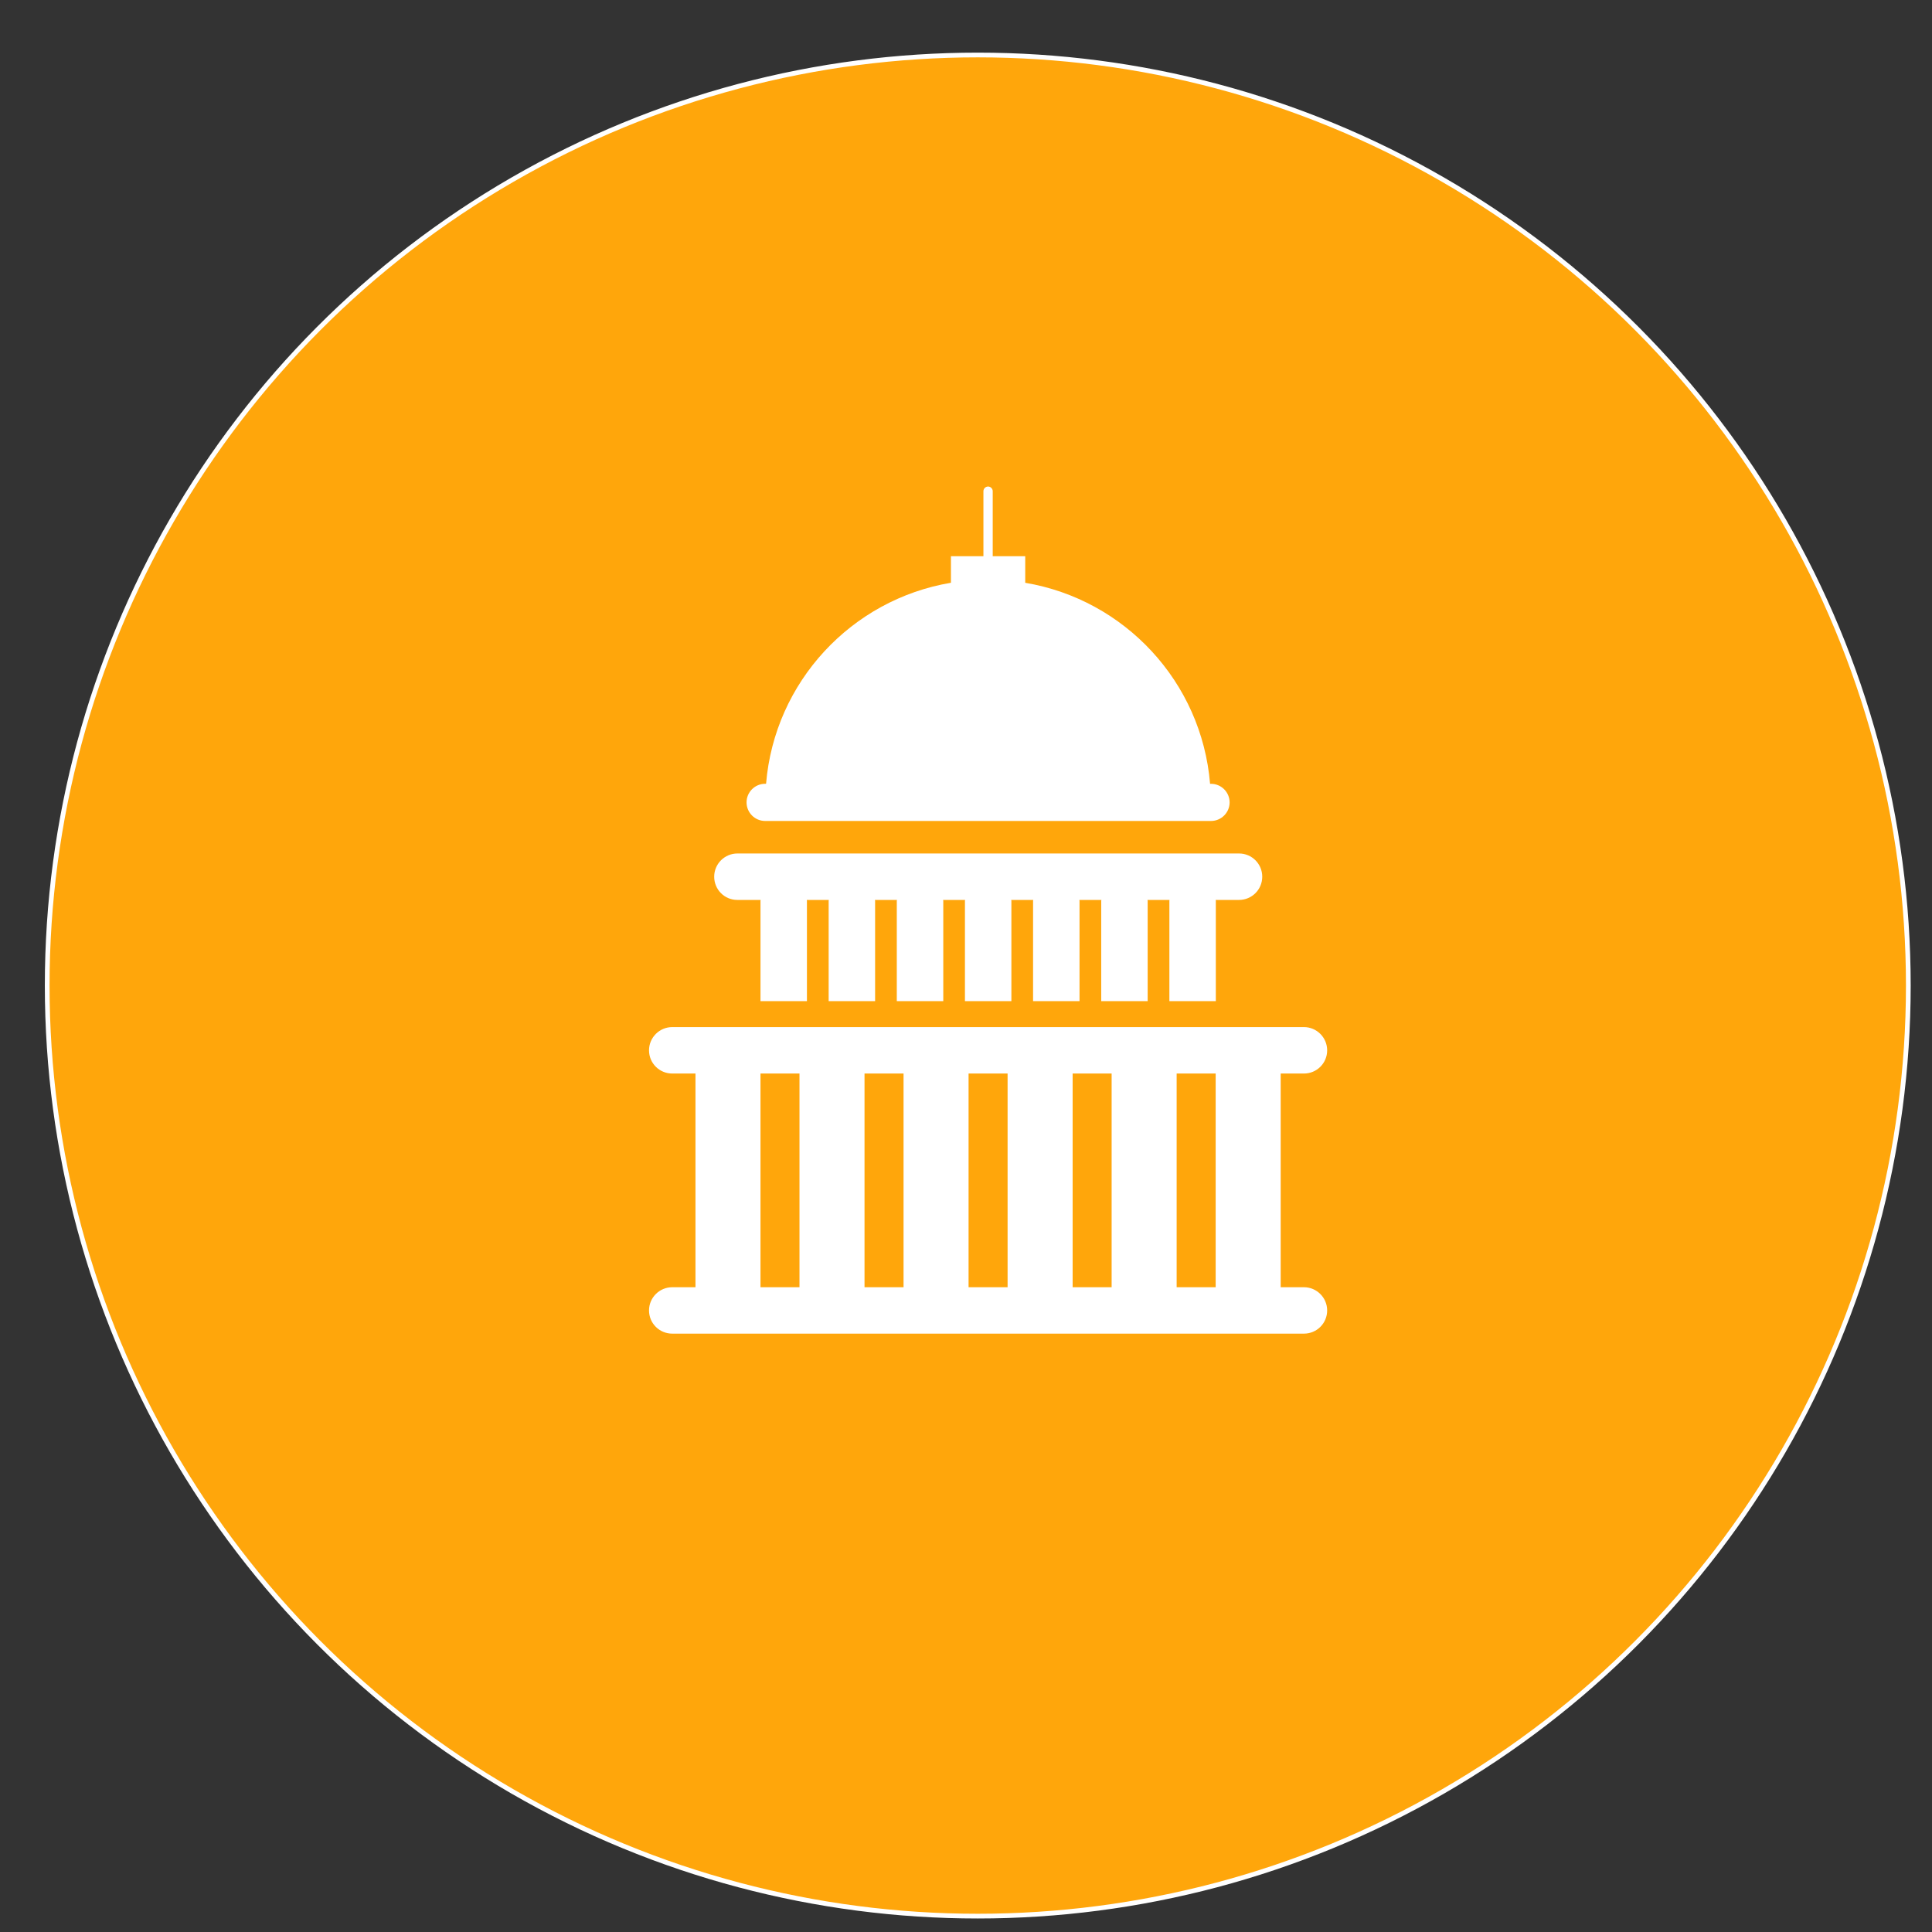 <svg version="1.0" id="el_FcpatOQDD" xmlns="http://www.w3.org/2000/svg" xmlns:xlink="http://www.w3.org/1999/xlink" x="0px" y="0px" viewBox="0 0 409 409" enable-background="new 0 0 409.266 409.28" xml:space="preserve"><rect x="0" y="0" width="409" height="409" fill="#333333" stroke="none"/><style>@-webkit-keyframes el_08tfH1kROo_Animation{0%{opacity: 1;}3.33%{opacity: 0;}22.22%{opacity: 0;}24.44%{opacity: 1;}100%{opacity: 1;}}@keyframes el_08tfH1kROo_Animation{0%{opacity: 1;}3.33%{opacity: 0;}22.22%{opacity: 0;}24.44%{opacity: 1;}100%{opacity: 1;}}@-webkit-keyframes el_08tfH1kROo_7EejyhtWk_Animation{0%{-webkit-transform: translate(158.044px, 102.999px) translate(-158.044px, -102.999px) translate(0px, 0px);transform: translate(158.044px, 102.999px) translate(-158.044px, -102.999px) translate(0px, 0px);}3.33%{-webkit-transform: translate(158.044px, 102.999px) translate(-158.044px, -102.999px) translate(0px, 0px);transform: translate(158.044px, 102.999px) translate(-158.044px, -102.999px) translate(0px, 0px);}19.63%{-webkit-transform: translate(158.044px, 102.999px) translate(-158.044px, -102.999px) translate(0px, -150px);transform: translate(158.044px, 102.999px) translate(-158.044px, -102.999px) translate(0px, -150px);}24.44%{-webkit-transform: translate(158.044px, 102.999px) translate(-158.044px, -102.999px) translate(0px, 0px);transform: translate(158.044px, 102.999px) translate(-158.044px, -102.999px) translate(0px, 0px);}25.56%{-webkit-transform: translate(158.044px, 102.999px) translate(-158.044px, -102.999px) translate(0px, 10px);transform: translate(158.044px, 102.999px) translate(-158.044px, -102.999px) translate(0px, 10px);}26.67%{-webkit-transform: translate(158.044px, 102.999px) translate(-158.044px, -102.999px) translate(0px, 0px);transform: translate(158.044px, 102.999px) translate(-158.044px, -102.999px) translate(0px, 0px);}100%{-webkit-transform: translate(158.044px, 102.999px) translate(-158.044px, -102.999px) translate(0px, 0px);transform: translate(158.044px, 102.999px) translate(-158.044px, -102.999px) translate(0px, 0px);}}@keyframes el_08tfH1kROo_7EejyhtWk_Animation{0%{-webkit-transform: translate(158.044px, 102.999px) translate(-158.044px, -102.999px) translate(0px, 0px);transform: translate(158.044px, 102.999px) translate(-158.044px, -102.999px) translate(0px, 0px);}3.33%{-webkit-transform: translate(158.044px, 102.999px) translate(-158.044px, -102.999px) translate(0px, 0px);transform: translate(158.044px, 102.999px) translate(-158.044px, -102.999px) translate(0px, 0px);}19.63%{-webkit-transform: translate(158.044px, 102.999px) translate(-158.044px, -102.999px) translate(0px, -150px);transform: translate(158.044px, 102.999px) translate(-158.044px, -102.999px) translate(0px, -150px);}24.44%{-webkit-transform: translate(158.044px, 102.999px) translate(-158.044px, -102.999px) translate(0px, 0px);transform: translate(158.044px, 102.999px) translate(-158.044px, -102.999px) translate(0px, 0px);}25.56%{-webkit-transform: translate(158.044px, 102.999px) translate(-158.044px, -102.999px) translate(0px, 10px);transform: translate(158.044px, 102.999px) translate(-158.044px, -102.999px) translate(0px, 10px);}26.67%{-webkit-transform: translate(158.044px, 102.999px) translate(-158.044px, -102.999px) translate(0px, 0px);transform: translate(158.044px, 102.999px) translate(-158.044px, -102.999px) translate(0px, 0px);}100%{-webkit-transform: translate(158.044px, 102.999px) translate(-158.044px, -102.999px) translate(0px, 0px);transform: translate(158.044px, 102.999px) translate(-158.044px, -102.999px) translate(0px, 0px);}}@-webkit-keyframes el_VOXE13D3BI_ZsbrTYnN6_Animation{0%{-webkit-transform: translate(209.202px, 196.307px) translate(-209.202px, -196.307px) translate(0px, 0px);transform: translate(209.202px, 196.307px) translate(-209.202px, -196.307px) translate(0px, 0px);}3.33%{-webkit-transform: translate(209.202px, 196.307px) translate(-209.202px, -196.307px) translate(0px, 0px);transform: translate(209.202px, 196.307px) translate(-209.202px, -196.307px) translate(0px, 0px);}14.44%{-webkit-transform: translate(209.202px, 196.307px) translate(-209.202px, -196.307px) translate(0px, 70px);transform: translate(209.202px, 196.307px) translate(-209.202px, -196.307px) translate(0px, 70px);}18.89%{-webkit-transform: translate(209.202px, 196.307px) translate(-209.202px, -196.307px) translate(0px, 0px);transform: translate(209.202px, 196.307px) translate(-209.202px, -196.307px) translate(0px, 0px);}19.63%{-webkit-transform: translate(209.202px, 196.307px) translate(-209.202px, -196.307px) translate(0px, -10px);transform: translate(209.202px, 196.307px) translate(-209.202px, -196.307px) translate(0px, -10px);}20.37%{-webkit-transform: translate(209.202px, 196.307px) translate(-209.202px, -196.307px) translate(0px, 0px);transform: translate(209.202px, 196.307px) translate(-209.202px, -196.307px) translate(0px, 0px);}100%{-webkit-transform: translate(209.202px, 196.307px) translate(-209.202px, -196.307px) translate(0px, 0px);transform: translate(209.202px, 196.307px) translate(-209.202px, -196.307px) translate(0px, 0px);}}@keyframes el_VOXE13D3BI_ZsbrTYnN6_Animation{0%{-webkit-transform: translate(209.202px, 196.307px) translate(-209.202px, -196.307px) translate(0px, 0px);transform: translate(209.202px, 196.307px) translate(-209.202px, -196.307px) translate(0px, 0px);}3.33%{-webkit-transform: translate(209.202px, 196.307px) translate(-209.202px, -196.307px) translate(0px, 0px);transform: translate(209.202px, 196.307px) translate(-209.202px, -196.307px) translate(0px, 0px);}14.44%{-webkit-transform: translate(209.202px, 196.307px) translate(-209.202px, -196.307px) translate(0px, 70px);transform: translate(209.202px, 196.307px) translate(-209.202px, -196.307px) translate(0px, 70px);}18.89%{-webkit-transform: translate(209.202px, 196.307px) translate(-209.202px, -196.307px) translate(0px, 0px);transform: translate(209.202px, 196.307px) translate(-209.202px, -196.307px) translate(0px, 0px);}19.63%{-webkit-transform: translate(209.202px, 196.307px) translate(-209.202px, -196.307px) translate(0px, -10px);transform: translate(209.202px, 196.307px) translate(-209.202px, -196.307px) translate(0px, -10px);}20.37%{-webkit-transform: translate(209.202px, 196.307px) translate(-209.202px, -196.307px) translate(0px, 0px);transform: translate(209.202px, 196.307px) translate(-209.202px, -196.307px) translate(0px, 0px);}100%{-webkit-transform: translate(209.202px, 196.307px) translate(-209.202px, -196.307px) translate(0px, 0px);transform: translate(209.202px, 196.307px) translate(-209.202px, -196.307px) translate(0px, 0px);}}@-webkit-keyframes el_VOXE13D3BI_Animation{0%{opacity: 1;}3.33%{opacity: 0;}16.67%{opacity: 0;}18.89%{opacity: 1;}100%{opacity: 1;}}@keyframes el_VOXE13D3BI_Animation{0%{opacity: 1;}3.33%{opacity: 0;}16.67%{opacity: 0;}18.89%{opacity: 1;}100%{opacity: 1;}}@-webkit-keyframes el_ihjcsHxbFS_iFbpICdHz_Animation{0%{-webkit-transform: translate(209.177px, 249.881px) translate(-209.177px, -249.881px) translate(0px, 0px);transform: translate(209.177px, 249.881px) translate(-209.177px, -249.881px) translate(0px, 0px);}3.33%{-webkit-transform: translate(209.177px, 249.881px) translate(-209.177px, -249.881px) translate(0px, 0px);transform: translate(209.177px, 249.881px) translate(-209.177px, -249.881px) translate(0px, 0px);}5.56%{-webkit-transform: translate(209.177px, 249.881px) translate(-209.177px, -249.881px) translate(0px, 70px);transform: translate(209.177px, 249.881px) translate(-209.177px, -249.881px) translate(0px, 70px);}13.70%{-webkit-transform: translate(209.177px, 249.881px) translate(-209.177px, -249.881px) translate(0px, 0px);transform: translate(209.177px, 249.881px) translate(-209.177px, -249.881px) translate(0px, 0px);}14.44%{-webkit-transform: translate(209.177px, 249.881px) translate(-209.177px, -249.881px) translate(0px, -10px);transform: translate(209.177px, 249.881px) translate(-209.177px, -249.881px) translate(0px, -10px);}15.19%{-webkit-transform: translate(209.177px, 249.881px) translate(-209.177px, -249.881px) translate(0px, 0px);transform: translate(209.177px, 249.881px) translate(-209.177px, -249.881px) translate(0px, 0px);}100%{-webkit-transform: translate(209.177px, 249.881px) translate(-209.177px, -249.881px) translate(0px, 0px);transform: translate(209.177px, 249.881px) translate(-209.177px, -249.881px) translate(0px, 0px);}}@keyframes el_ihjcsHxbFS_iFbpICdHz_Animation{0%{-webkit-transform: translate(209.177px, 249.881px) translate(-209.177px, -249.881px) translate(0px, 0px);transform: translate(209.177px, 249.881px) translate(-209.177px, -249.881px) translate(0px, 0px);}3.33%{-webkit-transform: translate(209.177px, 249.881px) translate(-209.177px, -249.881px) translate(0px, 0px);transform: translate(209.177px, 249.881px) translate(-209.177px, -249.881px) translate(0px, 0px);}5.56%{-webkit-transform: translate(209.177px, 249.881px) translate(-209.177px, -249.881px) translate(0px, 70px);transform: translate(209.177px, 249.881px) translate(-209.177px, -249.881px) translate(0px, 70px);}13.70%{-webkit-transform: translate(209.177px, 249.881px) translate(-209.177px, -249.881px) translate(0px, 0px);transform: translate(209.177px, 249.881px) translate(-209.177px, -249.881px) translate(0px, 0px);}14.44%{-webkit-transform: translate(209.177px, 249.881px) translate(-209.177px, -249.881px) translate(0px, -10px);transform: translate(209.177px, 249.881px) translate(-209.177px, -249.881px) translate(0px, -10px);}15.19%{-webkit-transform: translate(209.177px, 249.881px) translate(-209.177px, -249.881px) translate(0px, 0px);transform: translate(209.177px, 249.881px) translate(-209.177px, -249.881px) translate(0px, 0px);}100%{-webkit-transform: translate(209.177px, 249.881px) translate(-209.177px, -249.881px) translate(0px, 0px);transform: translate(209.177px, 249.881px) translate(-209.177px, -249.881px) translate(0px, 0px);}}@-webkit-keyframes el_ihjcsHxbFS_Animation{0%{opacity: 1;}3.33%{opacity: 0;}11.11%{opacity: 0;}13.70%{opacity: 1;}}@keyframes el_ihjcsHxbFS_Animation{0%{opacity: 1;}3.33%{opacity: 0;}11.11%{opacity: 0;}13.70%{opacity: 1;}}#el_FcpatOQDD *{-webkit-animation-duration: 9s;animation-duration: 9s;-webkit-animation-iteration-count: infinite;animation-iteration-count: infinite;-webkit-animation-timing-function: cubic-bezier(0, 0, 1, 1);animation-timing-function: cubic-bezier(0, 0, 1, 1);}#el_j7EKAjRh9F{fill: #ffa60b;stroke: #FFFFFF;}#el_ihjcsHxbFS{fill: #FFFFFF;-webkit-animation-name: el_ihjcsHxbFS_Animation;animation-name: el_ihjcsHxbFS_Animation;opacity: 1;}#el_VOXE13D3BI{fill: #FFFFFF;-webkit-animation-name: el_VOXE13D3BI_Animation;animation-name: el_VOXE13D3BI_Animation;opacity: 1;}#el_08tfH1kROo{fill: #FFFFFF;-webkit-animation-name: el_08tfH1kROo_Animation;animation-name: el_08tfH1kROo_Animation;opacity: 1;}#el_ihjcsHxbFS_iFbpICdHz{-webkit-animation-name: el_ihjcsHxbFS_iFbpICdHz_Animation;animation-name: el_ihjcsHxbFS_iFbpICdHz_Animation;-webkit-transform: translate(209.177px, 249.881px) translate(-209.177px, -249.881px) translate(0px, 0px);transform: translate(209.177px, 249.881px) translate(-209.177px, -249.881px) translate(0px, 0px);}#el_VOXE13D3BI_ZsbrTYnN6{-webkit-animation-name: el_VOXE13D3BI_ZsbrTYnN6_Animation;animation-name: el_VOXE13D3BI_ZsbrTYnN6_Animation;-webkit-transform: translate(209.202px, 196.307px) translate(-209.202px, -196.307px) translate(0px, 0px);transform: translate(209.202px, 196.307px) translate(-209.202px, -196.307px) translate(0px, 0px);}#el_08tfH1kROo_7EejyhtWk{-webkit-animation-name: el_08tfH1kROo_7EejyhtWk_Animation;animation-name: el_08tfH1kROo_7EejyhtWk_Animation;-webkit-transform: translate(158.044px, 102.999px) translate(-158.044px, -102.999px) translate(0px, 0px);transform: translate(158.044px, 102.999px) translate(-158.044px, -102.999px) translate(0px, 0px);}</style>
<circle id="el_j7EKAjRh9F" stroke-miterlimit="10" cx="206.989" cy="208.64" r="196.998"/>
<g id="el_rGa2_qMTRA">
	<defs>
		<circle id="circle_2_" cx="206.989" cy="208.64" r="196.998"/>
	</defs>
	<clipPath id="circle_3_">
		<use xlink:href="#circle_2_" overflow="visible"/>
	</clipPath>
	<g id="el_ihjcsHxbFS_iFbpICdHz" data-animator-group="true" data-animator-type="0"><path id="el_ihjcsHxbFS" clip-path="url(#circle_3_)" d="M160.994,227.265h8.255v45.236h-8.255V227.265z M227.075,227.265&#10;&#9;&#9;h8.255v45.236h-8.255V227.265z M191.279,272.502h-8.261v-45.236h8.261V272.502z M205.044,227.265h8.261v45.236h-8.261V227.265z&#10;&#9;&#9; M257.355,272.502h-8.261v-45.236h8.261V272.502z M276.038,272.502h-4.919v-45.236h4.919c2.719,0,4.919-2.187,4.919-4.913&#10;&#9;&#9;c0-2.707-2.2-4.92-4.919-4.92H142.316c-2.719,0-4.919,2.213-4.919,4.92c0,2.726,2.2,4.913,4.919,4.913h4.913v45.236h-4.913&#10;&#9;&#9;c-2.719,0-4.919,2.207-4.919,4.913c0,2.732,2.2,4.913,4.919,4.913h133.722c2.719,0,4.919-2.181,4.919-4.913&#10;&#9;&#9;C280.958,274.721,278.758,272.502,276.038,272.502"/></g>
	<g id="el_VOXE13D3BI_ZsbrTYnN6" data-animator-group="true" data-animator-type="0"><path id="el_VOXE13D3BI" clip-path="url(#circle_3_)" d="M156.08,190.512h4.951c0,0.077-0.038,0.141-0.038,0.199v21.223h9.832&#10;&#9;&#9;v-21.223c0-0.077-0.032-0.147-0.032-0.199h4.669c0,0.077-0.038,0.141-0.038,0.199v21.223h9.832v-21.223&#10;&#9;&#9;c0-0.077-0.038-0.147-0.038-0.199h4.669c0,0.077-0.038,0.141-0.038,0.199v21.223h9.839v-21.223c0-0.077-0.045-0.147-0.045-0.199&#10;&#9;&#9;h4.669c0,0.077-0.038,0.141-0.038,0.199v21.223h9.832v-21.223c0-0.077-0.038-0.147-0.038-0.199h4.669&#10;&#9;&#9;c0,0.077-0.039,0.141-0.039,0.199v21.223h9.832v-21.223c0-0.077-0.038-0.147-0.038-0.199h4.669c0,0.077-0.038,0.141-0.038,0.199&#10;&#9;&#9;v21.223h9.832v-21.223c0-0.077-0.039-0.147-0.039-0.199h4.669c0,0.077-0.032,0.141-0.032,0.199v21.223h9.832v-21.223&#10;&#9;&#9;c0-0.077-0.039-0.147-0.039-0.199h4.952c2.72,0,4.913-2.193,4.913-4.919c0-2.713-2.193-4.913-4.913-4.913H156.112&#10;&#9;&#9;c-2.713,0-4.919,2.2-4.919,4.913C151.193,188.306,153.36,190.512,156.08,190.512"/></g>
	<g id="el_08tfH1kROo_7EejyhtWk" data-animator-group="true" data-animator-type="0"><path id="el_08tfH1kROo" clip-path="url(#circle_3_)" d="M161.977,173.796h94.392c2.168,0,3.938-1.764,3.938-3.932&#10;&#9;&#9;c0-2.161-1.77-3.932-3.938-3.932h-0.199c-1.783-21.589-18.087-39.022-39.131-42.556v-5.625h-6.882v-13.764&#10;&#9;&#9;c0-0.539-0.443-0.988-0.981-0.988c-0.545,0-0.988,0.449-0.988,0.988v13.758h-6.876v5.625&#10;&#9;&#9;c-21.044,3.534-37.348,20.973-39.137,42.556h-0.199c-2.168,0-3.932,1.77-3.932,3.932&#10;&#9;&#9;C158.045,172.032,159.809,173.796,161.977,173.796"/></g>
</g>
</svg>